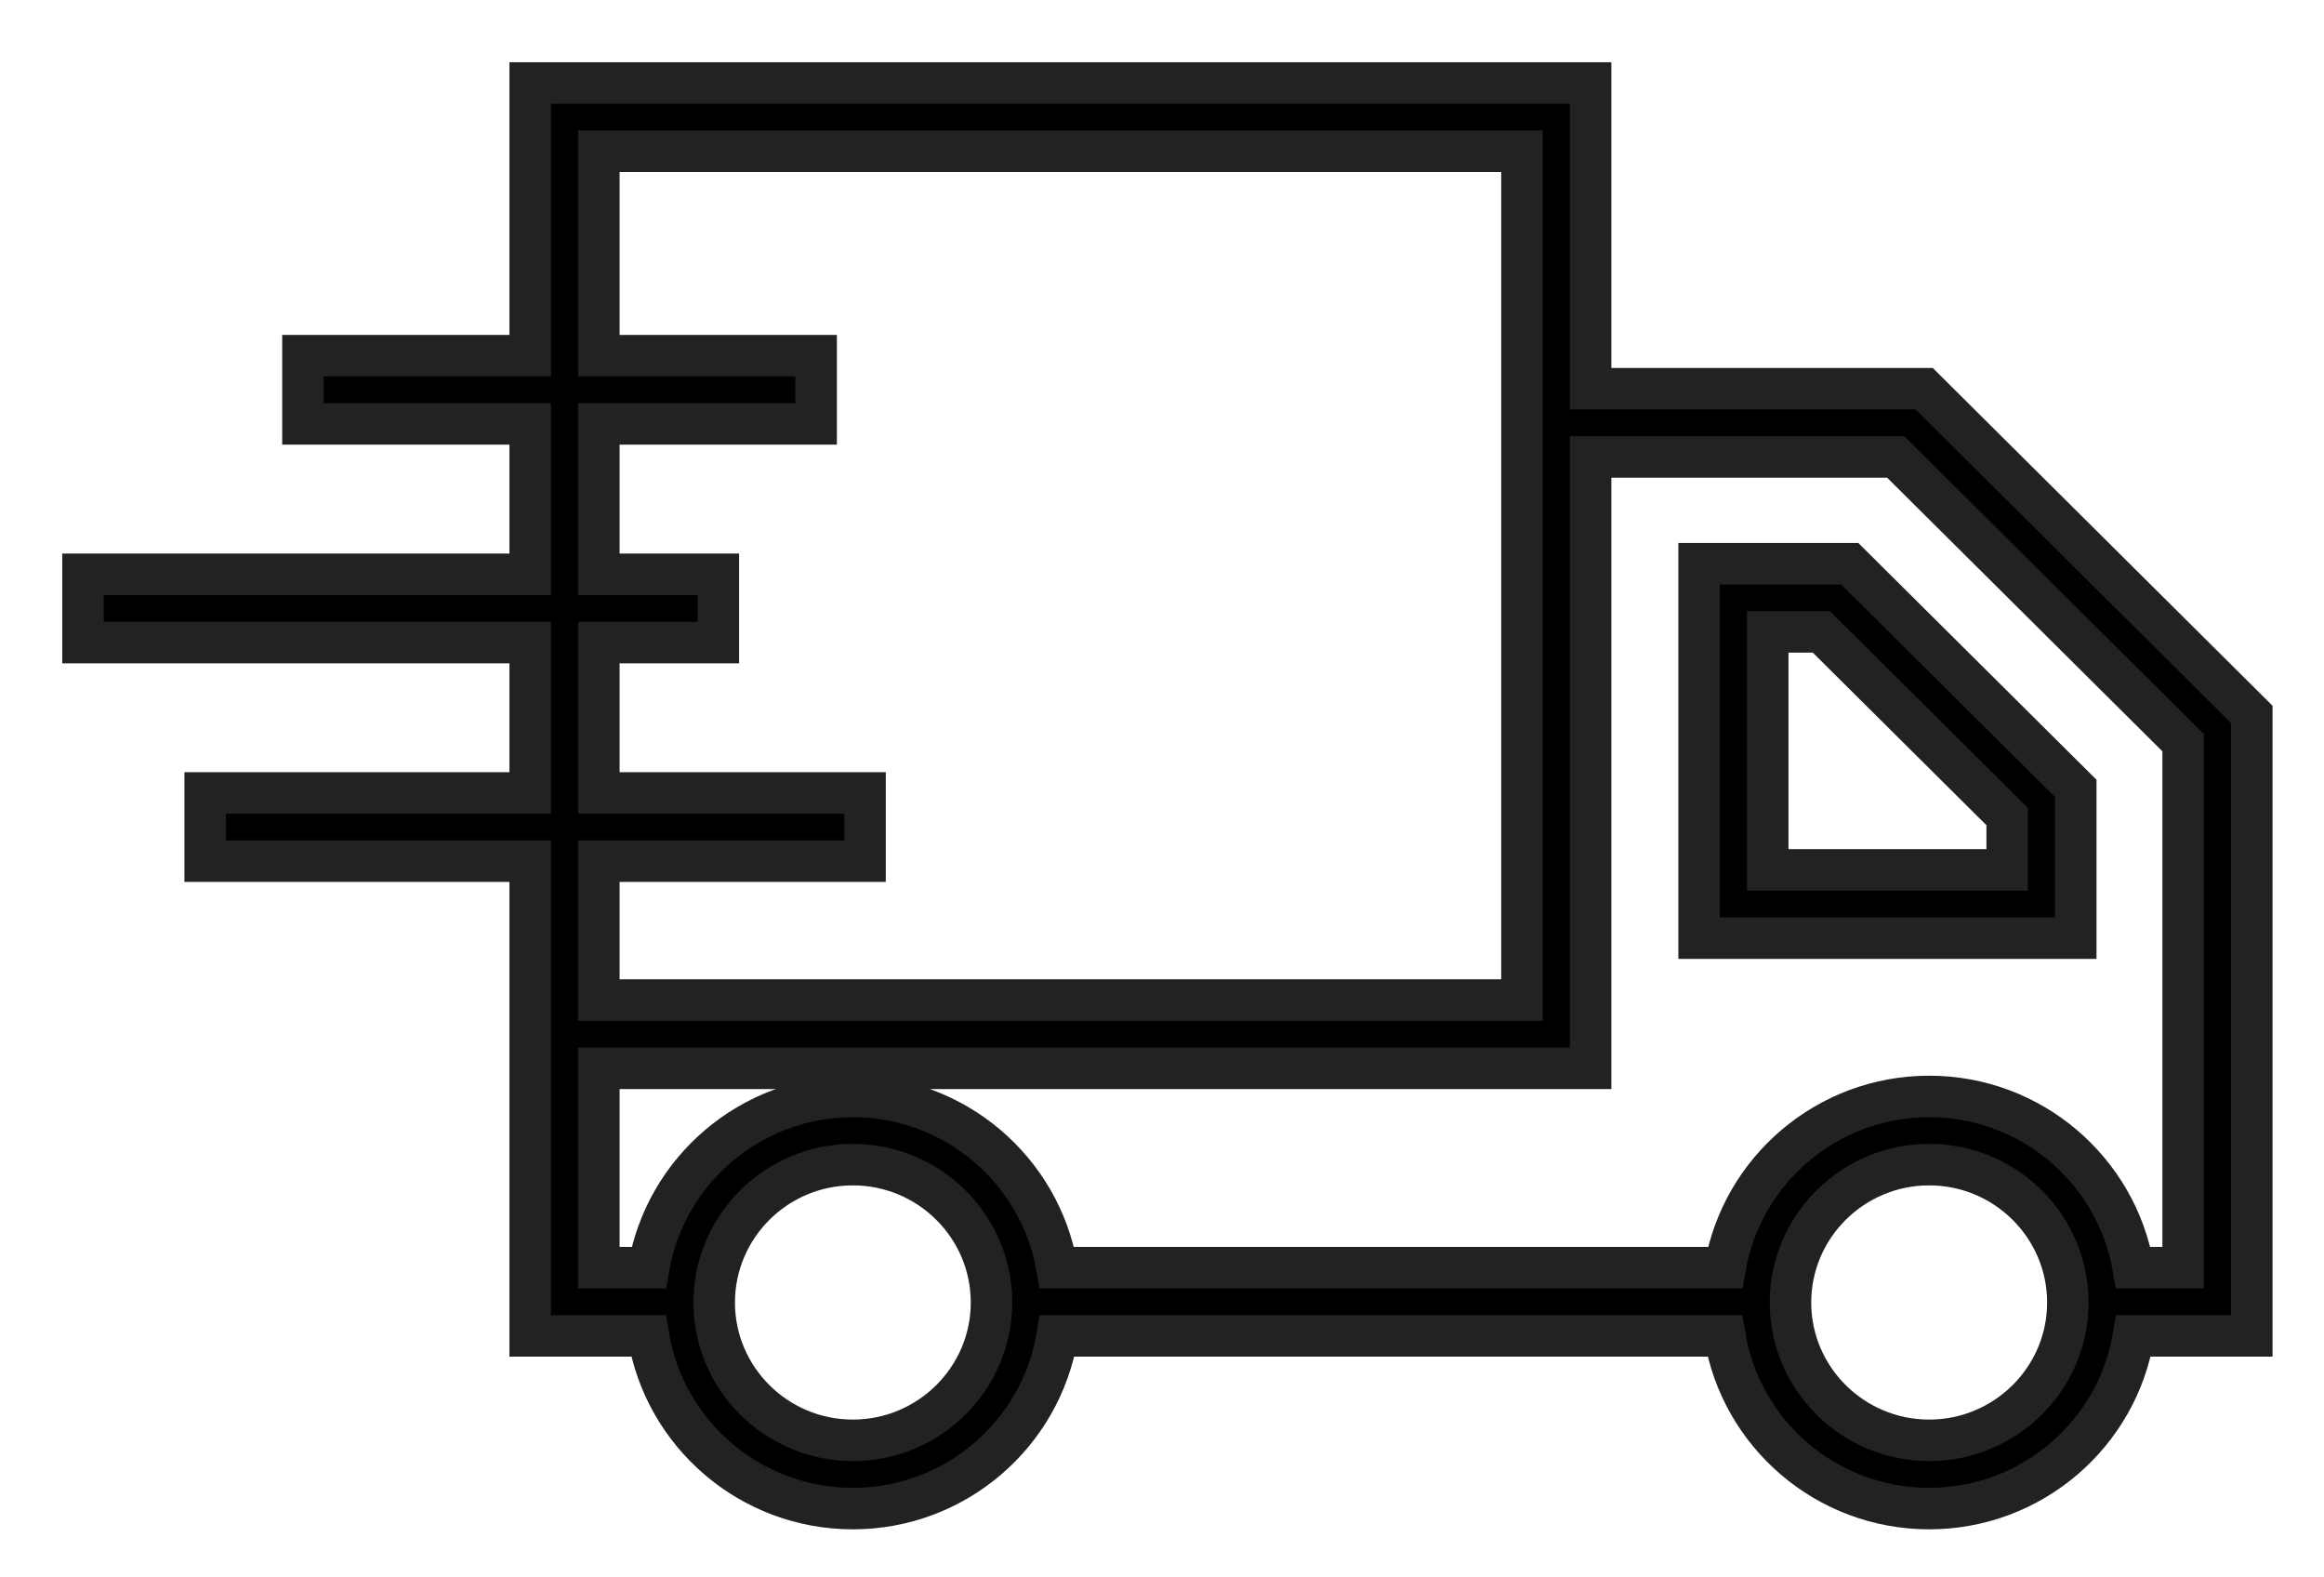 <svg xmlns="http://www.w3.org/2000/svg" fill="none" viewBox="0 0 28 19" height="19" width="28">
<path stroke-width="0.5" stroke="#222222" fill="black" d="M19.164 1V4.682H23.183L27.13 8.605V16.091H25.705C25.511 17.268 24.482 18.171 23.243 18.171C22.003 18.171 20.975 17.269 20.781 16.091H12.737C12.543 17.268 11.514 18.171 10.275 18.171C9.036 18.171 8.007 17.269 7.813 16.091H6.388V10.373H2.472V9.551H6.388V7.74H1V6.918H6.388V5.106H3.65V4.284H6.388V1H19.164ZM10.275 14.028C9.354 14.028 8.605 14.773 8.605 15.689C8.605 16.604 9.354 17.349 10.275 17.349C11.196 17.349 11.946 16.604 11.946 15.689C11.946 14.773 11.197 14.028 10.275 14.028ZM23.243 14.028C22.322 14.028 21.572 14.773 21.572 15.689C21.572 16.604 22.322 17.349 23.243 17.349C24.164 17.349 24.914 16.604 24.914 15.689C24.914 14.773 24.164 14.028 23.243 14.028ZM22.84 5.504H19.164V12.868H7.215V15.269H7.816C8.018 14.1 9.042 13.207 10.275 13.207C11.508 13.207 12.532 14.1 12.734 15.269H20.784C20.986 14.1 22.01 13.207 23.243 13.207C24.476 13.207 25.5 14.1 25.702 15.269H26.303V8.946L22.84 5.504ZM18.337 1.822H7.215V4.284H9.833V5.106H7.215V6.918H8.655V7.74H7.215V9.551H10.422V10.373H7.215V12.046H18.337V1.822ZM22.286 6.79L25.009 9.496V11.3H20.471V6.79H22.286ZM21.944 7.611H21.298V10.478H24.183V9.836L21.944 7.611Z"></path>
</svg>
